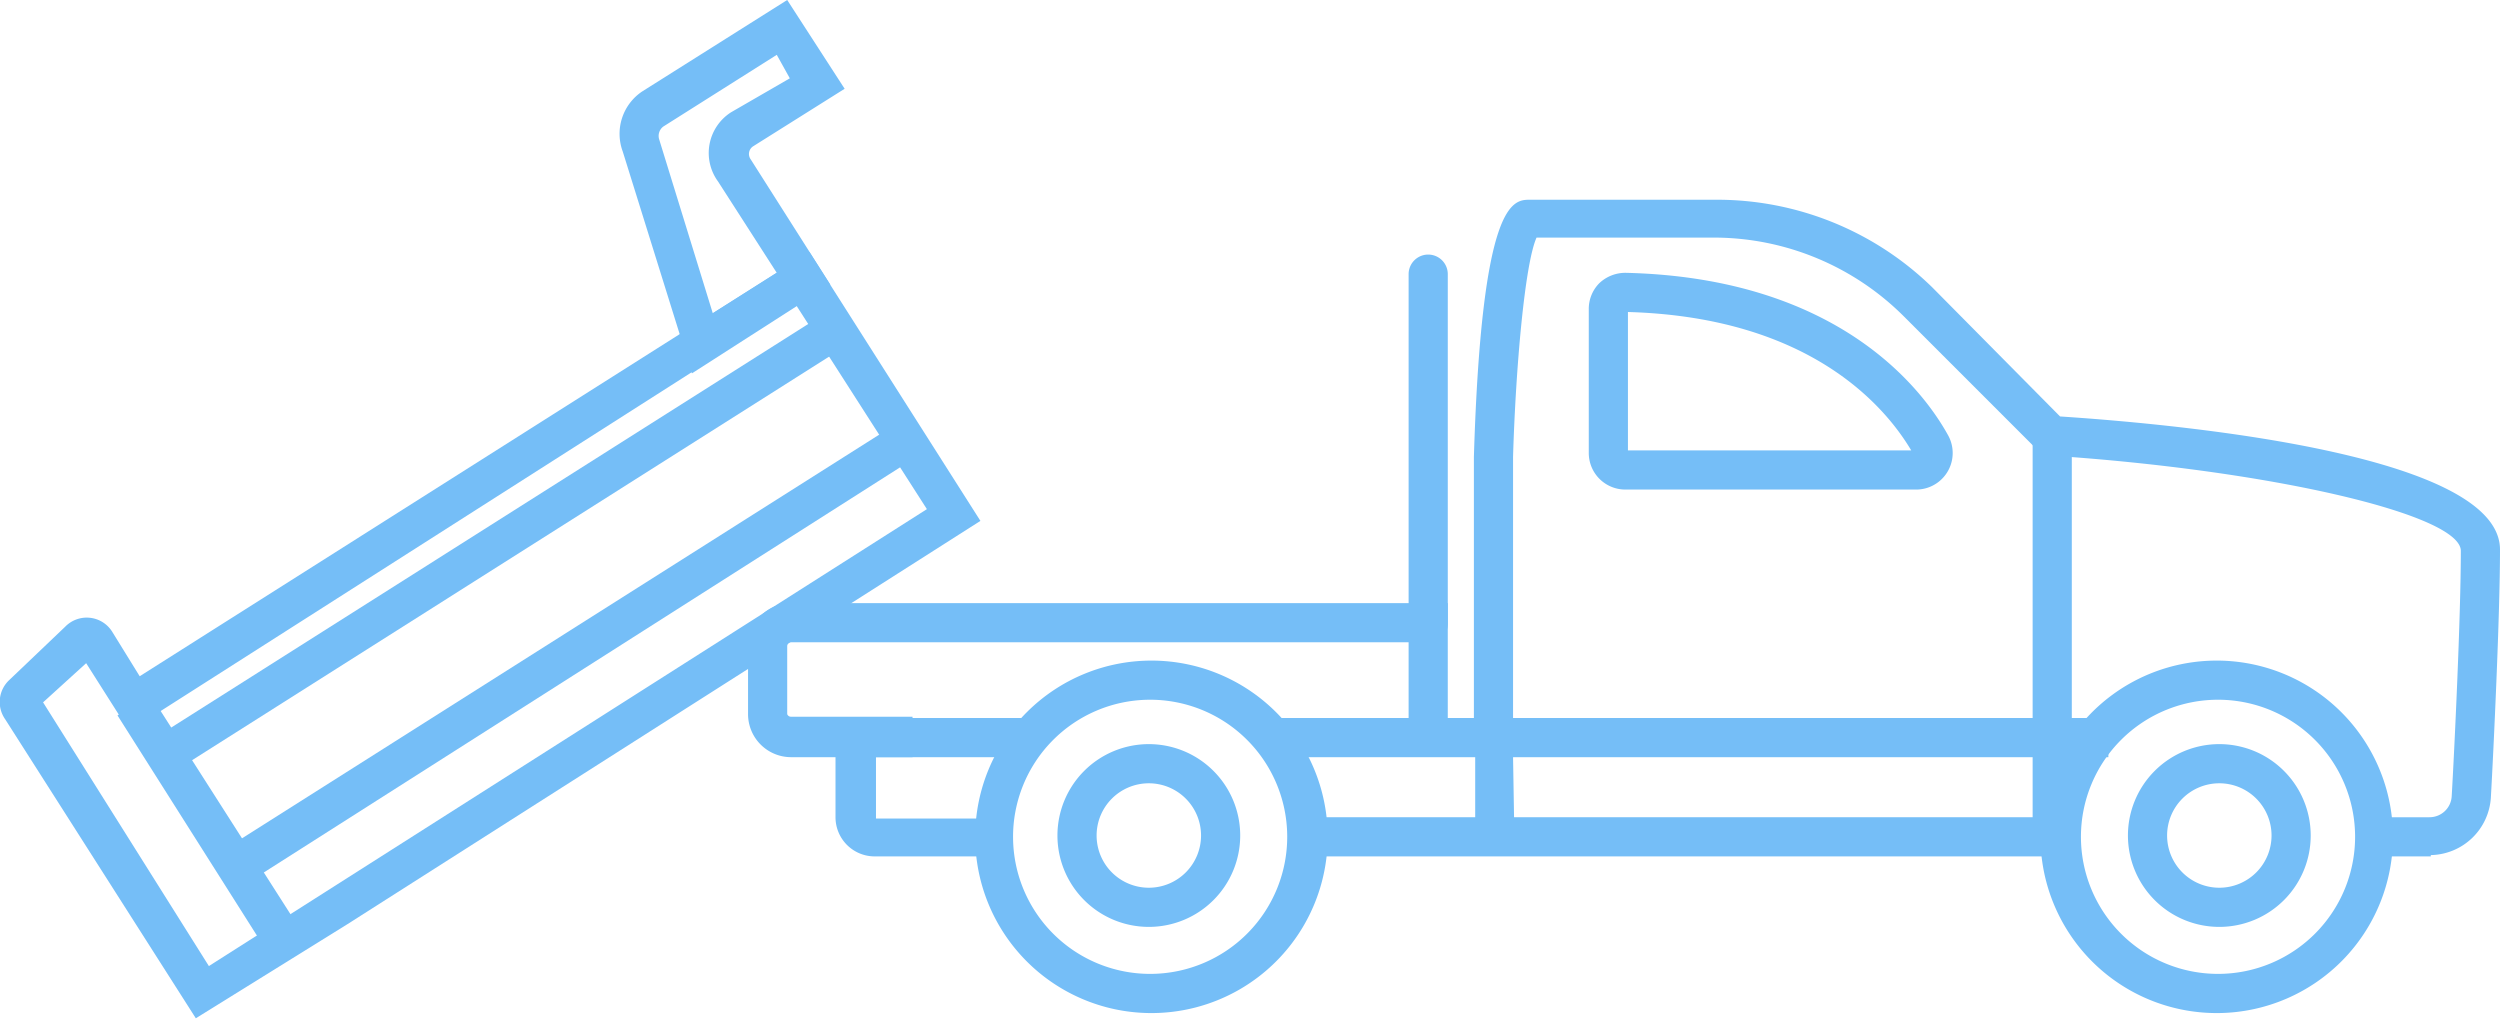 <?xml version="1.0" encoding="UTF-8"?>
<svg xmlns="http://www.w3.org/2000/svg" viewBox="0 0 191.5 78.1">
  <defs>
    <clipPath id="a">
      <path data-name="Rectangle 109" fill="#75bef7" d="M0 0h191.5v78.1H0z"></path>
    </clipPath>
  </defs>
  <g data-name="Group 77">
    <g data-name="Group 76" clip-path="url(#a)" fill="#75bef7">
      <path data-name="Path 97" d="M76 65.6h-9a3 3 0 0 1-3-3V58a3 3 0 0 1 3-3h11.8v3H67.1v4.7h9Z"></path>
      <path data-name="Path 98" d="M186.2 65.6H182v-3h4.1a1.7 1.7 0 0 0 1.7-1.6c.2-3.4.7-13.8.7-18.8 0-2.8-14.7-6.2-31.4-7.3h-.6l-10.7-10.7a20.6 20.6 0 0 0-14.4-6h-13.7c-.9 2-1.6 10-1.8 16.8v23H97.3v-3h15.6V35c.6-19.7 3-19.7 4.3-19.7h14.2A23.6 23.6 0 0 1 148 22l9.8 9.9c10.6.7 33.7 3.1 33.7 10.2 0 5-.5 15.5-.7 19a4.7 4.7 0 0 1-4.6 4.4"></path>
      <path data-name="Rectangle 104" d="M100 62.6h58v3h-58z"></path>
      <path data-name="Path 99" d="M116 64h-3v-9h48.5v3h-45.6Z"></path>
      <path data-name="Rectangle 105" d="M155.7 33.4h3V64h-3z"></path>
      <path data-name="Path 100" d="M146.7 37.5h-22.2a2.8 2.8 0 0 1-2.8-2.8v-11a2.8 2.8 0 0 1 .8-2 2.9 2.9 0 0 1 2.1-.8c16.1.4 22.6 8.8 24.6 12.4a2.8 2.8 0 0 1-2.5 4.2m-22-3h21.7c-1.9-3.2-7.6-10.2-21.7-10.6Z"></path>
      <path data-name="Path 101" d="M88 77.6A13.5 13.5 0 1 1 101.7 64 13.5 13.5 0 0 1 88 77.6m0-24A10.5 10.5 0 1 0 98.6 64 10.5 10.5 0 0 0 88 53.6"></path>
      <path data-name="Path 102" d="M88 71a7 7 0 1 1 7-7 7 7 0 0 1-7 7m0-11a4 4 0 1 0 4 4 4 4 0 0 0-4-4"></path>
      <path data-name="Path 103" d="M170 77.6A13.5 13.5 0 1 1 183.3 64 13.5 13.5 0 0 1 170 77.6m0-24A10.5 10.5 0 1 0 180.4 64 10.5 10.5 0 0 0 170 53.6"></path>
      <path data-name="Path 104" d="M170 71a7 7 0 1 1 7-7 7 7 0 0 1-7 7m0-11a4 4 0 1 0 4 4 4 4 0 0 0-4-4"></path>
      <path data-name="Path 105" d="M69.9 58h-9.3a3.3 3.3 0 0 1-3.3-3.3v-5.2a3.3 3.3 0 0 1 3.3-3.3h50.3v10.2h-3v-7.2H60.6a.3.3 0 0 0-.3.3v5.2a.3.3 0 0 0 .3.2h9.3Z"></path>
      <path data-name="Path 106" d="M109.4 49.2a1.5 1.5 0 0 1-1.5-1.5V21a1.5 1.5 0 1 1 3 0v26.8a1.5 1.5 0 0 1-1.5 1.5"></path>
      <path data-name="Path 107" d="M26.6 70.8 15 78 .4 55.1a2.3 2.3 0 0 1 .3-3L5 48a2.3 2.3 0 0 1 3.6.4l2.1 3.4L62 19.3l13.1 20.6ZM16 74l55-35-10-15.6L9.9 56l-3.3-5.2-3.3 3Z"></path>
      <path data-name="Rectangle 106" d="m9 54.8 2.5-1.6 11.5 18-2.6 1.6z"></path>
      <path data-name="Path 108" d="M63.6 21.8 53 28.6l-5.3-17A3.9 3.9 0 0 1 49.2 7L60.3 0l4.4 6.8-7 4.4a.7.7 0 0 0-.2 1Zm-9 2.2 4.9-3.1-4.5-7A3.7 3.7 0 0 1 56 8.6L60.5 6l-1-1.8-8.7 5.5a.9.9 0 0 0-.3 1Z"></path>
      <path data-name="Rectangle 107" d="m17.3 65 51.3-32.5 1.6 2.5L19 67.6z"></path>
      <path data-name="Rectangle 108" d="M11.9 56.5 63.2 24l1.6 2.5L13.5 59z"></path>
    </g>
  </g>
</svg>
